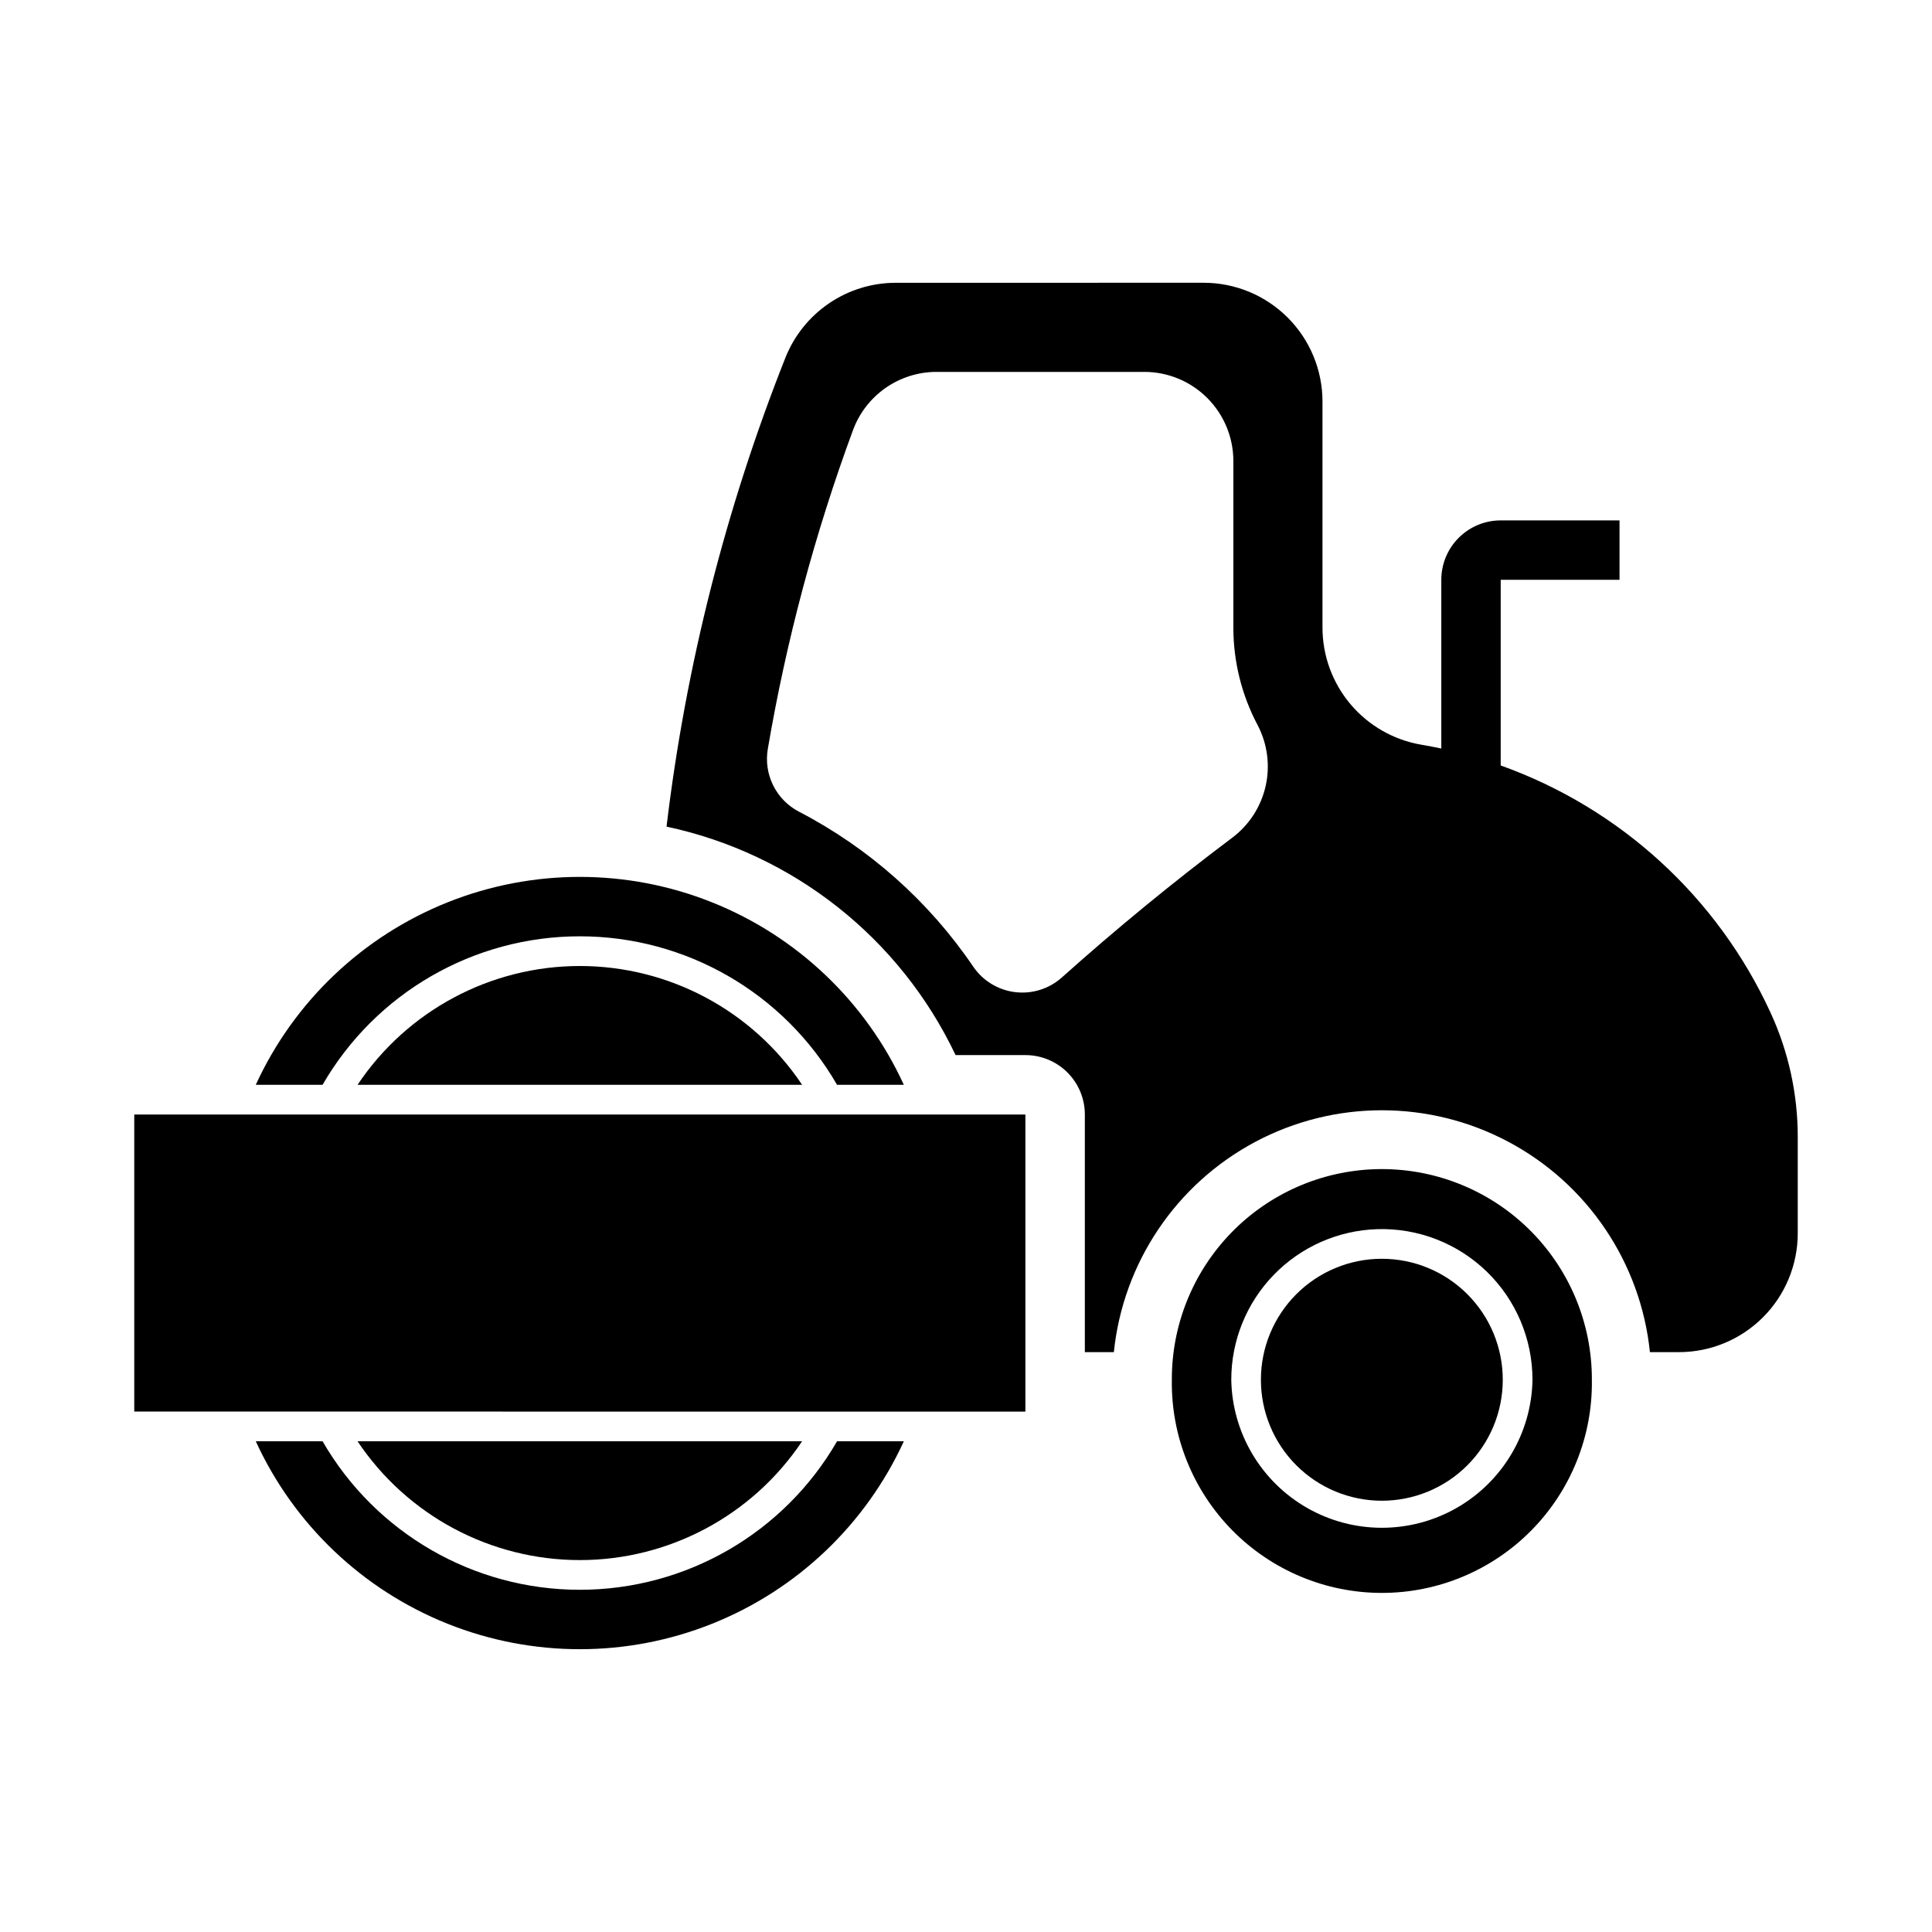 <?xml version="1.0" encoding="UTF-8"?>
<!-- Uploaded to: ICON Repo, www.iconrepo.com, Generator: ICON Repo Mixer Tools -->
<svg fill="#000000" width="800px" height="800px" version="1.1" viewBox="144 144 512 512" xmlns="http://www.w3.org/2000/svg">
 <g>
  <path d="m381.4 218.94c-6.312 0-12.477 1.895-17.695 5.445-5.223 3.547-9.254 8.582-11.578 14.449-15.809 39.879-26.395 81.633-31.488 124.23 33.566 7.152 61.887 29.539 76.598 60.547h18.512c4.176 0 8.18 1.656 11.133 4.609s4.613 6.957 4.613 11.133v62.977h7.688c2.434-23.648 16.48-44.535 37.461-55.715 20.984-11.176 46.156-11.176 67.141 0 20.984 11.18 35.027 32.066 37.461 55.715h7.691c8.348 0 16.359-3.316 22.266-9.223 5.902-5.902 9.219-13.914 9.219-22.266v-25.645c-0.008-11.352-2.473-22.562-7.227-32.871-14.051-30.555-39.824-54.152-71.492-65.469v-49.199h31.488v-15.746h-31.488c-4.176 0-8.18 1.66-11.133 4.613s-4.609 6.957-4.609 11.133v44.711c-1.758-0.375-3.519-0.715-5.293-1.012-7.328-1.25-13.98-5.055-18.777-10.738-4.793-5.684-7.422-12.883-7.418-20.32v-59.871c0-8.352-3.316-16.363-9.223-22.266-5.906-5.906-13.914-9.227-22.266-9.227zm10.824 23.617h55.012v-0.004c6.266 0 12.27 2.488 16.699 6.918 4.43 4.43 6.918 10.438 6.918 16.699v44.125c-0.004 8.996 2.191 17.852 6.394 25.801 2.625 4.969 3.394 10.711 2.164 16.195-1.227 5.484-4.371 10.352-8.867 13.723-15.57 11.691-30.629 24.043-45.141 37.023-3.387 3.027-7.918 4.441-12.426 3.883-4.508-0.562-8.555-3.043-11.098-6.805-11.742-17.289-27.605-31.387-46.156-41.02-2.961-1.539-5.352-3.984-6.832-6.973-1.484-2.992-1.977-6.375-1.41-9.664 4.902-28.789 12.461-57.066 22.57-84.469 1.676-4.531 4.695-8.441 8.66-11.203 3.965-2.758 8.68-4.238 13.512-4.234z"/>
  <path d="m508.73 453.84c-14.531 0.387-28.332 6.441-38.457 16.871-10.125 10.43-15.77 24.406-15.723 38.941-0.223 14.902 5.547 29.27 16.008 39.887 10.461 10.617 24.742 16.598 39.648 16.598s29.188-5.981 39.648-16.598c10.461-10.617 16.23-24.984 16.008-39.887 0.047-15.047-6-29.473-16.766-39.988-10.762-10.512-25.324-16.223-40.367-15.824zm0.316 15.898c10.785-0.312 21.238 3.75 28.977 11.27 7.742 7.519 12.105 17.852 12.102 28.645-0.242 14.094-7.906 27.012-20.152 33.992-12.25 6.977-27.27 6.977-39.52 0-12.246-6.981-19.91-19.898-20.152-33.992-0.004-10.387 4.043-20.367 11.273-27.816 7.234-7.453 17.09-11.793 27.473-12.098z"/>
  <path d="m542.25 509.65c0.004-8.504-3.371-16.656-9.383-22.672-6.012-6.012-14.164-9.391-22.664-9.391-8.504 0-16.656 3.379-22.668 9.391-6.008 6.016-9.383 14.168-9.379 22.672-0.004 8.5 3.371 16.656 9.379 22.668 6.012 6.012 14.164 9.391 22.668 9.391 8.5 0 16.652-3.379 22.664-9.391 6.012-6.012 9.387-14.168 9.383-22.668z"/>
  <path d="m365.83 525.95c-14.062 24.355-40.051 39.359-68.176 39.359-28.121 0-54.109-15.004-68.172-39.359h-17.699c10.102 22.043 28.289 39.355 50.805 48.355 22.512 9 47.625 9 70.137 0 22.512-9 40.703-26.312 50.805-48.355z"/>
  <path d="m238.75 525.95c13.145 19.676 35.246 31.488 58.906 31.488 23.664 0 45.766-11.812 58.91-31.488z"/>
  <path d="m415.74 439.36h-236.16v78.719l236.16 0.004z"/>
  <path d="m229.48 431.49c14.062-24.355 40.051-39.359 68.172-39.359 28.125 0 54.113 15.004 68.176 39.359h17.699c-10.102-22.039-28.293-39.352-50.805-48.352-22.512-9-47.625-9-70.137 0-22.516 9-40.703 26.312-50.805 48.352z"/>
  <path d="m238.75 431.49h117.82c-13.145-19.672-35.246-31.488-58.91-31.488-23.66 0-45.762 11.816-58.906 31.488z"/>
 </g>
</svg>